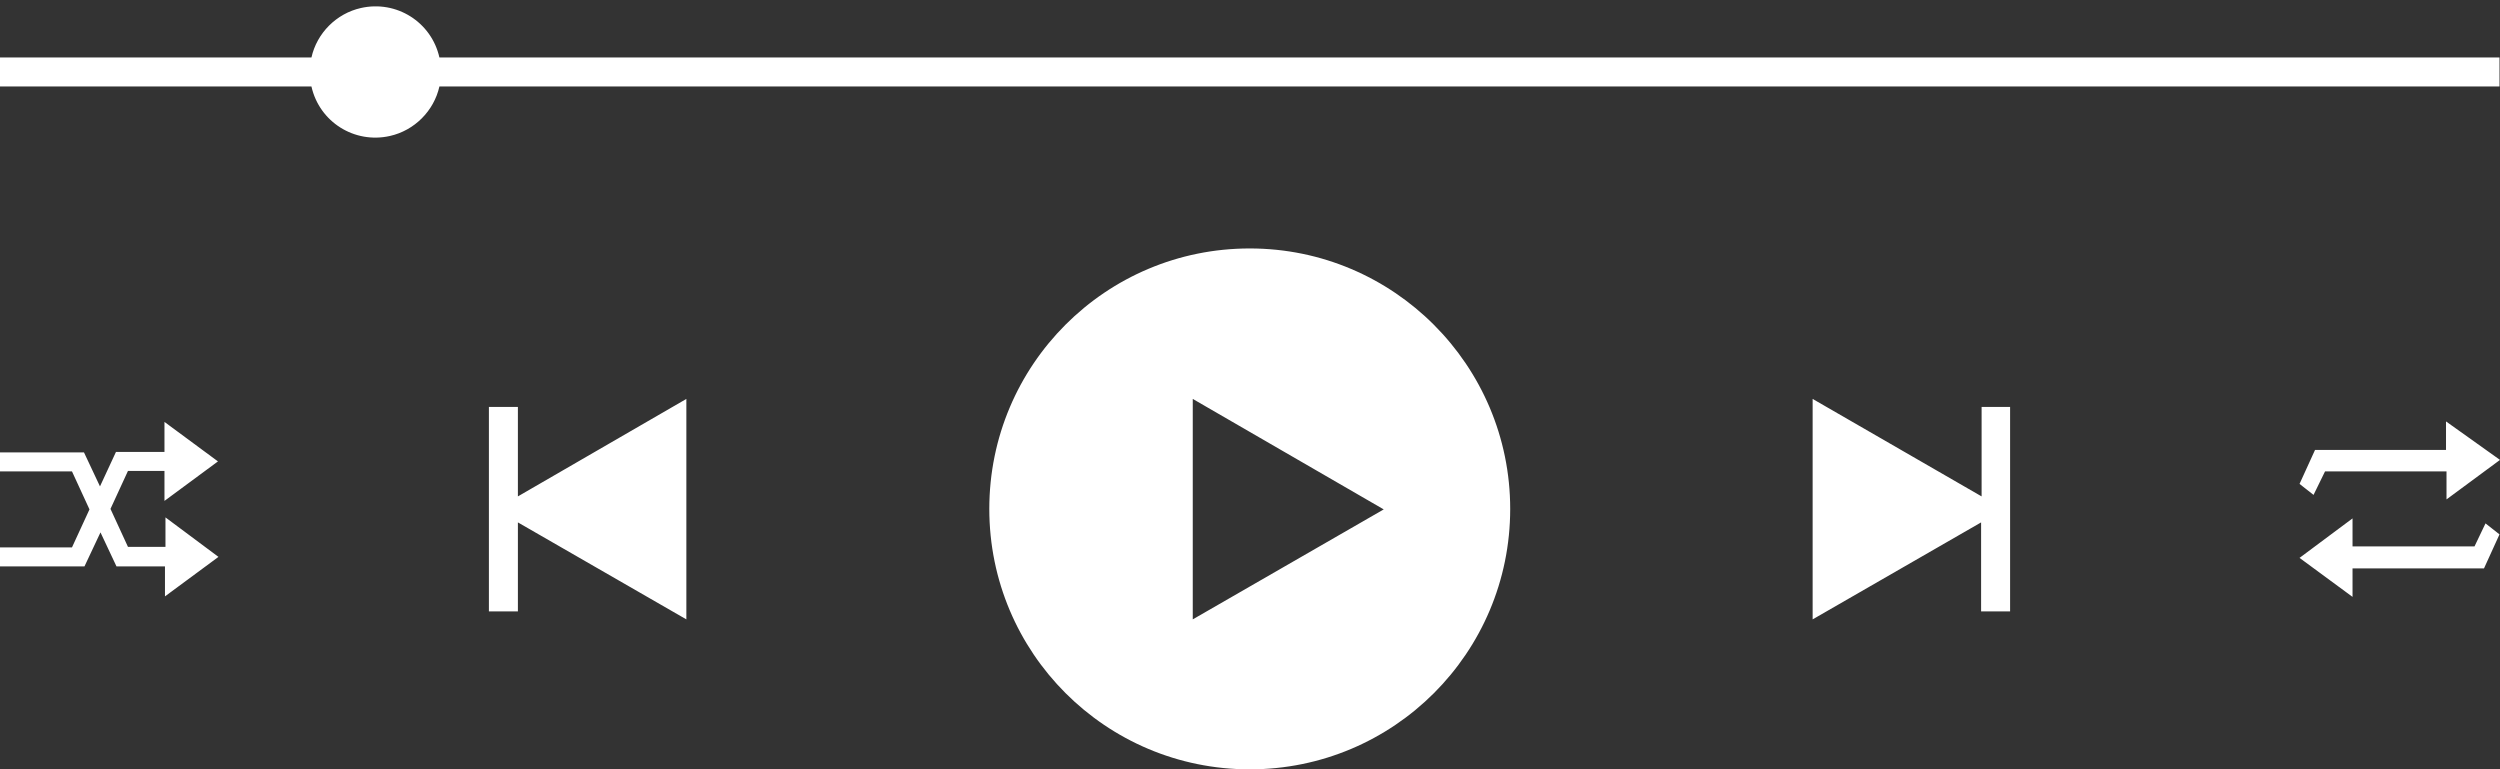 <?xml version="1.0" encoding="UTF-8" standalone="no"?><svg xmlns="http://www.w3.org/2000/svg" xmlns:xlink="http://www.w3.org/1999/xlink" fill="#ffffff" height="153.9" preserveAspectRatio="xMidYMid meet" version="1" viewBox="0.0 -1.3 500.1 153.9" width="500.1" zoomAndPan="magnify"><rect x="0.0" y="-1.3" width="500.1" height="153.9" fill="#333333" stroke="none"/><g id="change1_1"><path d="M402.1,80.1V121h-5.8v-17.8l-33.7,19.4V78.5L396.4,98V80.1H402.1z M97.8,80.1V121h5.8v-17.8l33.7,19.4V78.5L103.6,98V80.1 H97.8z M250,48.4c-28.8,0-52.1,23.3-52.1,52.1s23.3,52.1,52.1,52.1c28.8,0,52.1-23.3,52.1-52.1l0,0C302.1,71.8,278.8,48.4,250,48.4 L250,48.4z M238.6,122.6V78.5l38.2,22.1L238.6,122.6z M489.3,83v5.7h-26.2l-3.1,6.8l2.8,2.2l2.3-4.7h24.3v5.6l10.7-7.9L489.3,83z M470.6,118.1v-5.7h26.3l3.1-6.8l-2.8-2.2l-2.2,4.6h-24.4v-5.6l-10.6,7.9L470.6,118.1z M500,10.2H87.9c-1.6-7.1-8.6-11.5-15.7-9.9 c-4.9,1.1-8.8,5-9.9,9.9H0V16h62.3c1.6,7.1,8.6,11.5,15.7,9.9c4.9-1.1,8.8-5,9.9-9.9H500L500,10.2z M32.9,108.1h-7.3l-3.5-7.6 l3.5-7.6h7.3v6l10.7-7.9l-10.7-7.9v6h-9.7L20,96l-3.2-6.8H0V93h14.4l3.5,7.6l-3.5,7.6H0v3.8h16.9l3.2-6.8l3.2,6.8h9.7v6l10.7-7.9 l-10.6-7.9V108.1z"/></g></svg>